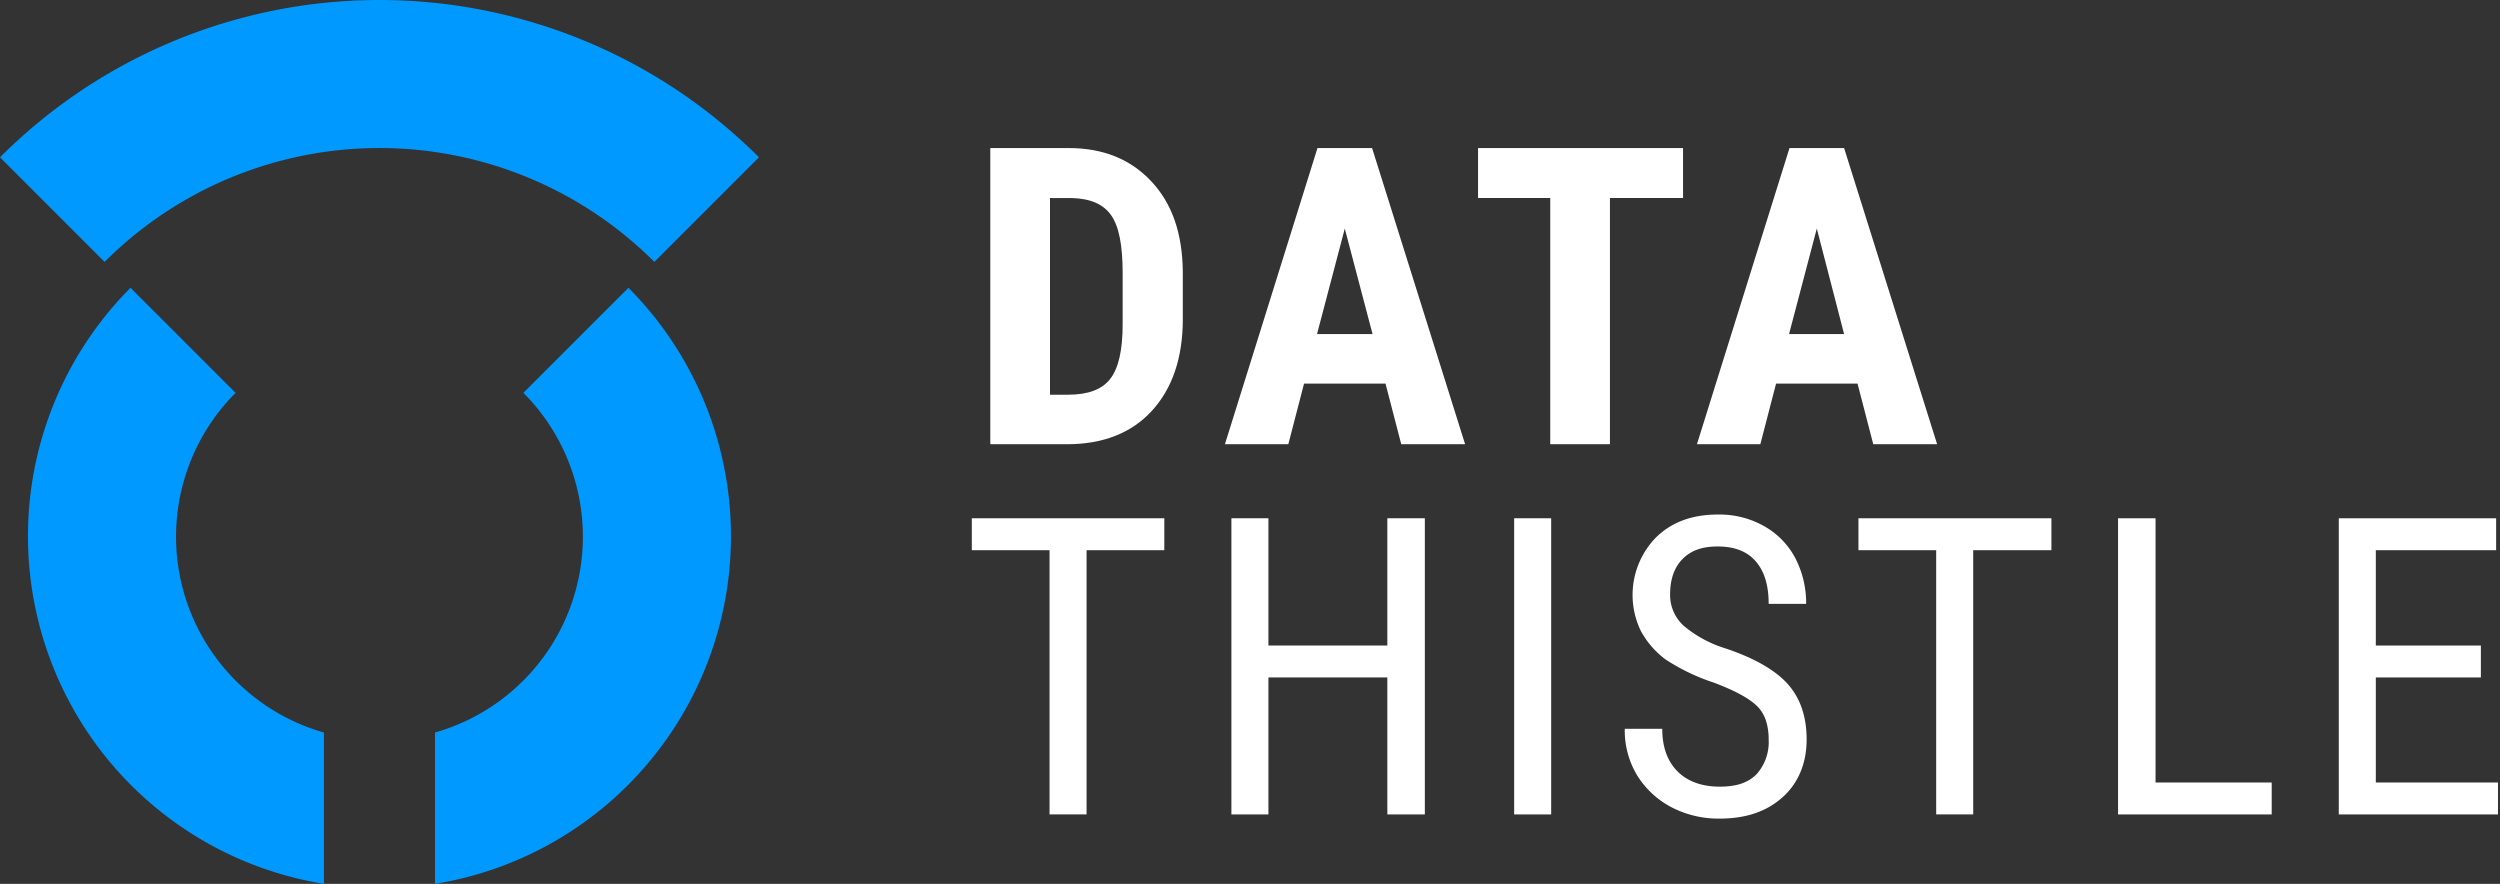 <?xml version="1.0" encoding="UTF-8" standalone="no"?>
<svg xmlns="http://www.w3.org/2000/svg"
	viewBox="0 0 198 70"
	width="198"
	height="70">
	<rect x="0" y="0" width="198" height="70" fill="#333333" stroke="none"/>
	<g class="logomark"
		fill="#09f"
		stroke-width="0.367">
		<path d="m 60.107,12.459 -8.283,8.283 a 30.787,30.787 0 0 0 -43.541,0 L 0,12.459 a 42.478,42.478 0 0 1 60.107,0 z" />
		<path d="m 49.772,22.794 a 27.891,27.891 0 0 1 -15.32,47.206 v -11.985 a 16.126,16.126 0 0 0 7,-26.902 z" />
		<path d="m 25.655,58.015 v 11.985 a 27.891,27.891 0 0 1 -15.32,-47.206 l 8.32,8.32 a 16.126,16.126 0 0 0 7,26.902 z" />
	</g>
	<g class="logotype"
		fill="#fff"
		stroke-width="0.367">
		<path d="m 78.432,35.182 v -23.456 h 6.194 c 2.749,0 4.911,0.88 6.56,2.639 1.649,1.759 2.456,4.105 2.492,7.147 v 3.775 c 0,3.079 -0.843,5.498 -2.456,7.257 -1.613,1.759 -3.885,2.639 -6.707,2.639 z m 4.728,-19.498 v 15.577 h 1.429 c 1.576,0 2.675,-0.403 3.335,-1.246 0.66,-0.843 0.99,-2.272 0.99,-4.325 v -4.068 c 0,-2.199 -0.293,-3.702 -0.916,-4.581 -0.623,-0.88 -1.649,-1.319 -3.115,-1.356 z" />
		<path d="m 109.732,30.381 h -6.451 l -1.246,4.801 h -5.021 l 7.33,-23.456 h 4.325 l 7.367,23.456 h -5.058 z m -5.424,-3.922 h 4.398 l -2.199,-8.356 z" />
		<path d="m 133.298,15.684 h -5.791 v 19.498 h -4.728 v -19.498 h -5.718 v -3.958 h 16.236 z" />
		<path d="m 147.116,30.381 h -6.451 l -1.246,4.801 h -5.021 l 7.33,-23.456 h 4.325 l 7.367,23.456 h -5.058 z m -5.424,-3.922 h 4.361 l -2.162,-8.356 z" />
		<path d="m 92.213,43.575 h -6.157 v 20.927 H 83.124 v -20.927 h -6.157 v -2.529 h 15.247 z" />
		<path d="m 112.847,64.502 h -2.969 v -10.849 h -9.419 v 10.849 h -2.932 v -23.456 h 2.932 v 10.079 h 9.419 v -10.079 h 2.969 z" />
		<path d="m 122.853,64.502 h -2.932 v -23.456 h 2.932 z" />
		<path d="m 140.079,58.602 c 0,-1.173 -0.293,-2.089 -0.953,-2.712 -0.66,-0.623 -1.759,-1.209 -3.409,-1.833 a 16.09,16.09 0 0 1 -3.812,-1.833 6.964,6.964 0 0 1 -1.942,-2.236 6.524,6.524 0 0 1 1.209,-7.44 c 1.246,-1.209 2.859,-1.796 4.875,-1.796 a 7.147,7.147 0 0 1 3.665,0.916 6.231,6.231 0 0 1 2.492,2.566 7.733,7.733 0 0 1 0.843,3.592 h -2.969 c 0,-1.466 -0.33,-2.566 -1.026,-3.372 -0.696,-0.806 -1.723,-1.173 -3.005,-1.173 -1.283,0 -2.126,0.33 -2.785,0.99 -0.66,0.66 -0.99,1.613 -0.99,2.822 a 3.299,3.299 0 0 0 1.063,2.456 9.419,9.419 0 0 0 3.299,1.796 c 2.309,0.77 3.958,1.723 4.948,2.822 0.99,1.1 1.503,2.566 1.503,4.398 0,1.833 -0.623,3.409 -1.869,4.545 -1.246,1.136 -2.895,1.723 -5.021,1.723 a 8.063,8.063 0 0 1 -3.775,-0.88 7.037,7.037 0 0 1 -2.749,-2.529 6.89,6.89 0 0 1 -0.99,-3.702 h 2.969 c 0,1.429 0.403,2.566 1.209,3.372 0.806,0.806 1.942,1.209 3.335,1.209 1.393,0 2.272,-0.33 2.932,-0.99 a 3.812,3.812 0 0 0 0.953,-2.712 z" />
		<path d="m 162.472,43.575 h -6.194 v 20.927 h -2.932 v -20.927 h -6.157 v -2.529 h 15.283 z" />
		<path d="m 170.719,61.974 h 9.199 v 2.529 h -12.168 v -23.456 h 2.969 z" />
		<path d="m 196.484,53.654 h -8.32 v 8.32 h 9.676 v 2.529 h -12.608 v -23.456 h 12.461 v 2.529 h -9.529 v 7.55 h 8.32 z" />
	</g>
</svg>
